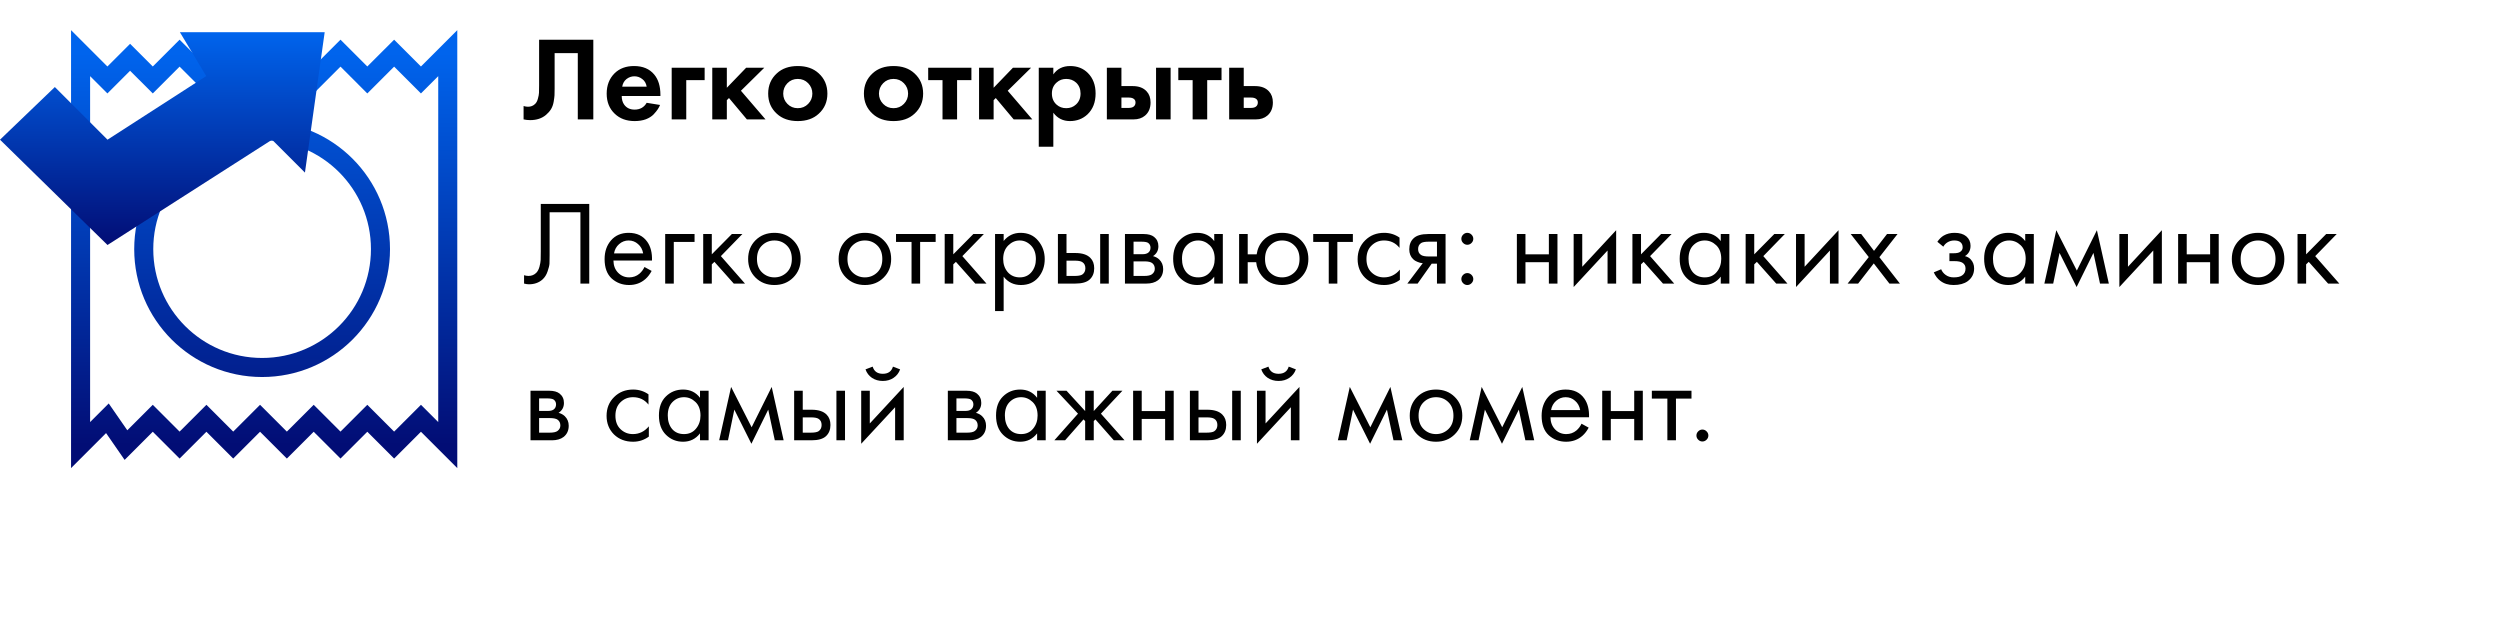 <?xml version="1.0" encoding="UTF-8"?> <svg xmlns="http://www.w3.org/2000/svg" width="335" height="85" viewBox="0 0 335 85" fill="none"> <path d="M72.24 5.328H79.504V16H77.424V7.12H74.32V11.856C74.32 12.261 74.315 12.565 74.304 12.768C74.293 12.971 74.256 13.259 74.192 13.632C74.128 14.005 74.011 14.336 73.84 14.624C73.669 14.901 73.445 15.157 73.168 15.392C72.614 15.861 71.904 16.096 71.04 16.096C70.742 16.096 70.448 16.064 70.16 16V14.208C70.374 14.272 70.571 14.304 70.752 14.304C71.136 14.304 71.456 14.176 71.712 13.92C71.883 13.749 72.005 13.515 72.08 13.216C72.165 12.917 72.213 12.661 72.224 12.448C72.235 12.235 72.24 11.899 72.24 11.44V5.328ZM86.655 13.776L88.447 14.064C88.372 14.256 88.271 14.448 88.143 14.64C88.026 14.821 87.839 15.051 87.583 15.328C87.327 15.595 86.98 15.813 86.543 15.984C86.106 16.144 85.604 16.224 85.039 16.224C83.951 16.224 83.066 15.899 82.383 15.248C81.657 14.565 81.295 13.664 81.295 12.544C81.295 11.435 81.647 10.528 82.351 9.824C83.012 9.173 83.882 8.848 84.959 8.848C86.132 8.848 87.034 9.227 87.663 9.984C88.218 10.645 88.495 11.552 88.495 12.704V12.864H83.311C83.311 13.333 83.423 13.723 83.647 14.032C83.967 14.469 84.431 14.688 85.039 14.688C85.764 14.688 86.303 14.384 86.655 13.776ZM83.375 11.616H86.655C86.58 11.168 86.383 10.827 86.063 10.592C85.754 10.347 85.402 10.224 85.007 10.224C84.623 10.224 84.271 10.347 83.951 10.592C83.642 10.837 83.45 11.179 83.375 11.616ZM90.006 16V9.072H94.422V10.736H91.958V16H90.006ZM95.444 9.072H97.396V11.76L99.988 9.072H102.42L99.284 12.16L102.58 16H100.084L97.684 13.136L97.396 13.424V16H95.444V9.072ZM104.103 9.824C104.807 9.173 105.741 8.848 106.903 8.848C108.066 8.848 108.999 9.173 109.703 9.824C110.482 10.528 110.871 11.435 110.871 12.544C110.871 13.643 110.482 14.544 109.703 15.248C108.999 15.899 108.066 16.224 106.903 16.224C105.741 16.224 104.807 15.899 104.103 15.248C103.325 14.544 102.935 13.643 102.935 12.544C102.935 11.435 103.325 10.528 104.103 9.824ZM105.511 13.92C105.885 14.304 106.349 14.496 106.903 14.496C107.458 14.496 107.922 14.304 108.295 13.92C108.669 13.536 108.855 13.077 108.855 12.544C108.855 12 108.669 11.536 108.295 11.152C107.922 10.768 107.458 10.576 106.903 10.576C106.349 10.576 105.885 10.768 105.511 11.152C105.138 11.536 104.951 12 104.951 12.544C104.951 13.077 105.138 13.536 105.511 13.92ZM116.932 9.824C117.636 9.173 118.569 8.848 119.732 8.848C120.894 8.848 121.828 9.173 122.532 9.824C123.31 10.528 123.7 11.435 123.7 12.544C123.7 13.643 123.31 14.544 122.532 15.248C121.828 15.899 120.894 16.224 119.732 16.224C118.569 16.224 117.636 15.899 116.932 15.248C116.153 14.544 115.764 13.643 115.764 12.544C115.764 11.435 116.153 10.528 116.932 9.824ZM118.34 13.92C118.713 14.304 119.177 14.496 119.732 14.496C120.286 14.496 120.75 14.304 121.124 13.92C121.497 13.536 121.684 13.077 121.684 12.544C121.684 12 121.497 11.536 121.124 11.152C120.75 10.768 120.286 10.576 119.732 10.576C119.177 10.576 118.713 10.768 118.34 11.152C117.966 11.536 117.78 12 117.78 12.544C117.78 13.077 117.966 13.536 118.34 13.92ZM130.169 10.736H128.249V16H126.297V10.736H124.377V9.072H130.169V10.736ZM131.194 9.072H133.146V11.76L135.738 9.072H138.17L135.034 12.16L138.33 16H135.834L133.434 13.136L133.146 13.424V16H131.194V9.072ZM141.146 15.104V19.664H139.194V9.072H141.146V9.968C141.668 9.221 142.42 8.848 143.402 8.848C144.362 8.848 145.151 9.157 145.77 9.776C146.463 10.469 146.81 11.387 146.81 12.528C146.81 13.701 146.447 14.635 145.722 15.328C145.082 15.925 144.298 16.224 143.37 16.224C142.442 16.224 141.7 15.851 141.146 15.104ZM142.874 10.576C142.372 10.576 141.951 10.731 141.61 11.04C141.172 11.413 140.954 11.909 140.954 12.528C140.954 13.157 141.167 13.659 141.594 14.032C141.946 14.341 142.372 14.496 142.874 14.496C143.396 14.496 143.834 14.331 144.186 14C144.591 13.627 144.794 13.136 144.794 12.528C144.794 11.931 144.596 11.445 144.202 11.072C143.839 10.741 143.396 10.576 142.874 10.576ZM148.319 9.072H150.271V11.536H151.791C152.601 11.536 153.22 11.771 153.647 12.24C153.999 12.613 154.175 13.109 154.175 13.728C154.175 14.485 153.929 15.072 153.439 15.488C153.044 15.829 152.527 16 151.887 16H148.319V9.072ZM150.271 14.464H151.183C151.513 14.464 151.753 14.405 151.903 14.288C152.073 14.16 152.159 13.973 152.159 13.728C152.159 13.504 152.073 13.339 151.903 13.232C151.753 13.125 151.529 13.072 151.231 13.072H150.271V14.464ZM154.911 9.072H156.863V16H154.911V9.072ZM163.685 10.736H161.765V16H159.813V10.736H157.893V9.072H163.685V10.736ZM164.709 9.072H166.661V11.536H168.181C168.992 11.536 169.611 11.771 170.037 12.24C170.389 12.613 170.565 13.109 170.565 13.728C170.565 14.485 170.32 15.072 169.829 15.488C169.435 15.829 168.917 16 168.277 16H164.709V9.072ZM166.661 14.464H167.573C167.904 14.464 168.144 14.405 168.293 14.288C168.464 14.16 168.549 13.973 168.549 13.728C168.549 13.504 168.464 13.339 168.293 13.232C168.144 13.125 167.92 13.072 167.621 13.072H166.661V14.464Z" fill="black"></path> <path d="M72.464 27.328H78.96V38H77.776V28.448H73.648V34.176C73.648 34.677 73.643 35.056 73.632 35.312C73.621 35.557 73.536 35.909 73.376 36.368C73.227 36.816 72.997 37.179 72.688 37.456C72.208 37.883 71.6 38.096 70.864 38.096C70.693 38.096 70.48 38.064 70.224 38V36.88C70.437 36.944 70.635 36.976 70.816 36.976C71.232 36.976 71.579 36.837 71.856 36.56C72.048 36.368 72.192 36.096 72.288 35.744C72.384 35.381 72.437 35.077 72.448 34.832C72.459 34.587 72.464 34.208 72.464 33.696V27.328ZM86.36 35.776L87.32 36.304C87.096 36.731 86.824 37.088 86.504 37.376C85.896 37.92 85.16 38.192 84.296 38.192C83.4 38.192 82.626 37.904 81.976 37.328C81.336 36.741 81.016 35.872 81.016 34.72C81.016 33.707 81.304 32.869 81.88 32.208C82.466 31.536 83.251 31.2 84.232 31.2C85.341 31.2 86.178 31.605 86.744 32.416C87.192 33.056 87.4 33.888 87.368 34.912H82.2C82.21 35.584 82.418 36.128 82.824 36.544C83.229 36.96 83.725 37.168 84.312 37.168C84.835 37.168 85.288 37.008 85.672 36.688C85.971 36.432 86.2 36.128 86.36 35.776ZM82.28 33.952H86.184C86.088 33.429 85.859 33.013 85.496 32.704C85.144 32.384 84.722 32.224 84.232 32.224C83.752 32.224 83.325 32.389 82.952 32.72C82.589 33.04 82.365 33.451 82.28 33.952ZM89.135 38V31.36H93.071V32.416H90.287V38H89.135ZM94.229 31.36H95.381V34.08L98.069 31.36H99.477L96.597 34.32L99.829 38H98.325L95.733 35.088L95.381 35.424V38H94.229V31.36ZM106.282 37.2C105.621 37.861 104.783 38.192 103.77 38.192C102.757 38.192 101.914 37.861 101.242 37.2C100.581 36.539 100.25 35.707 100.25 34.704C100.25 33.691 100.581 32.853 101.242 32.192C101.914 31.531 102.757 31.2 103.77 31.2C104.783 31.2 105.621 31.531 106.282 32.192C106.954 32.853 107.29 33.691 107.29 34.704C107.29 35.707 106.954 36.539 106.282 37.2ZM105.418 32.88C104.97 32.443 104.421 32.224 103.77 32.224C103.119 32.224 102.565 32.448 102.106 32.896C101.658 33.333 101.434 33.936 101.434 34.704C101.434 35.472 101.663 36.075 102.122 36.512C102.581 36.949 103.13 37.168 103.77 37.168C104.41 37.168 104.959 36.949 105.418 36.512C105.877 36.075 106.106 35.472 106.106 34.704C106.106 33.925 105.877 33.317 105.418 32.88ZM118.407 37.2C117.746 37.861 116.908 38.192 115.895 38.192C114.882 38.192 114.039 37.861 113.367 37.2C112.706 36.539 112.375 35.707 112.375 34.704C112.375 33.691 112.706 32.853 113.367 32.192C114.039 31.531 114.882 31.2 115.895 31.2C116.908 31.2 117.746 31.531 118.407 32.192C119.079 32.853 119.415 33.691 119.415 34.704C119.415 35.707 119.079 36.539 118.407 37.2ZM117.543 32.88C117.095 32.443 116.546 32.224 115.895 32.224C115.244 32.224 114.69 32.448 114.231 32.896C113.783 33.333 113.559 33.936 113.559 34.704C113.559 35.472 113.788 36.075 114.247 36.512C114.706 36.949 115.255 37.168 115.895 37.168C116.535 37.168 117.084 36.949 117.543 36.512C118.002 36.075 118.231 35.472 118.231 34.704C118.231 33.925 118.002 33.317 117.543 32.88ZM125.378 32.416H123.298V38H122.146V32.416H120.066V31.36H125.378V32.416ZM126.588 31.36H127.74V34.08L130.428 31.36H131.836L128.956 34.32L132.188 38H130.684L128.092 35.088L127.74 35.424V38H126.588V31.36ZM134.49 37.072V41.68H133.338V31.36H134.49V32.288C135.077 31.563 135.834 31.2 136.762 31.2C137.754 31.2 138.538 31.552 139.114 32.256C139.701 32.949 139.994 33.771 139.994 34.72C139.994 35.68 139.706 36.501 139.13 37.184C138.554 37.856 137.781 38.192 136.81 38.192C135.839 38.192 135.066 37.819 134.49 37.072ZM136.65 37.168C137.301 37.168 137.823 36.933 138.218 36.464C138.613 35.984 138.81 35.403 138.81 34.72C138.81 33.952 138.591 33.344 138.154 32.896C137.717 32.448 137.21 32.224 136.634 32.224C136.058 32.224 135.546 32.448 135.098 32.896C134.65 33.344 134.426 33.947 134.426 34.704C134.426 35.397 134.629 35.984 135.034 36.464C135.45 36.933 135.989 37.168 136.65 37.168ZM141.76 38V31.36H142.912V33.904H144.096C145.013 33.904 145.685 34.123 146.112 34.56C146.453 34.901 146.624 35.365 146.624 35.952C146.624 36.571 146.427 37.067 146.032 37.44C145.637 37.813 144.987 38 144.08 38H141.76ZM142.912 36.976H143.984C144.464 36.976 144.805 36.917 145.008 36.8C145.296 36.608 145.44 36.325 145.44 35.952C145.44 35.568 145.301 35.291 145.024 35.12C144.832 34.992 144.491 34.928 144 34.928H142.912V36.976ZM147.424 38V31.36H148.576V38H147.424ZM150.744 31.36H153.256C153.864 31.36 154.328 31.488 154.648 31.744C155.032 32.053 155.224 32.469 155.224 32.992C155.224 33.568 154.984 34.011 154.504 34.32C154.835 34.405 155.112 34.555 155.336 34.768C155.688 35.109 155.864 35.536 155.864 36.048C155.864 36.688 155.635 37.189 155.176 37.552C154.782 37.851 154.259 38 153.608 38H150.744V31.36ZM151.896 34.064H153.112C153.422 34.064 153.667 34 153.848 33.872C154.062 33.712 154.168 33.483 154.168 33.184C154.168 32.917 154.062 32.704 153.848 32.544C153.688 32.437 153.379 32.384 152.92 32.384H151.896V34.064ZM151.896 36.976H153.32C153.811 36.976 154.158 36.901 154.36 36.752C154.616 36.56 154.744 36.315 154.744 36.016C154.744 35.696 154.632 35.445 154.408 35.264C154.206 35.104 153.859 35.024 153.368 35.024H151.896V36.976ZM162.707 32.304V31.36H163.859V38H162.707V37.072C162.131 37.819 161.374 38.192 160.435 38.192C159.539 38.192 158.777 37.883 158.147 37.264C157.518 36.645 157.203 35.781 157.203 34.672C157.203 33.584 157.513 32.736 158.131 32.128C158.761 31.509 159.529 31.2 160.435 31.2C161.395 31.2 162.153 31.568 162.707 32.304ZM160.563 32.224C159.955 32.224 159.438 32.443 159.011 32.88C158.595 33.307 158.387 33.904 158.387 34.672C158.387 35.408 158.579 36.011 158.963 36.48C159.358 36.939 159.891 37.168 160.563 37.168C161.235 37.168 161.769 36.928 162.163 36.448C162.569 35.968 162.771 35.381 162.771 34.688C162.771 33.899 162.547 33.291 162.099 32.864C161.651 32.437 161.139 32.224 160.563 32.224ZM167.193 34.08H168.393C168.5 33.333 168.798 32.704 169.289 32.192C169.918 31.531 170.756 31.2 171.801 31.2C172.825 31.2 173.668 31.531 174.329 32.192C174.99 32.853 175.321 33.691 175.321 34.704C175.321 35.707 174.985 36.539 174.313 37.2C173.652 37.861 172.814 38.192 171.801 38.192C170.638 38.192 169.726 37.776 169.065 36.944C168.638 36.411 168.393 35.808 168.329 35.136H167.193V38H166.041V31.36H167.193V34.08ZM171.801 32.224C171.161 32.224 170.617 32.448 170.169 32.896C169.732 33.333 169.513 33.936 169.513 34.704C169.513 35.483 169.737 36.091 170.185 36.528C170.633 36.955 171.172 37.168 171.801 37.168C172.441 37.168 172.99 36.949 173.449 36.512C173.908 36.075 174.137 35.472 174.137 34.704C174.137 33.936 173.908 33.333 173.449 32.896C173.001 32.448 172.452 32.224 171.801 32.224ZM181.284 32.416H179.204V38H178.052V32.416H175.972V31.36H181.284V32.416ZM187.538 31.84V33.216C187.015 32.555 186.322 32.224 185.458 32.224C184.807 32.224 184.253 32.448 183.794 32.896C183.335 33.333 183.106 33.936 183.106 34.704C183.106 35.472 183.335 36.075 183.794 36.512C184.253 36.949 184.802 37.168 185.442 37.168C186.295 37.168 187.01 36.821 187.586 36.128V37.504C186.957 37.963 186.253 38.192 185.474 38.192C184.439 38.192 183.586 37.867 182.914 37.216C182.253 36.555 181.922 35.723 181.922 34.72C181.922 33.707 182.258 32.869 182.93 32.208C183.602 31.536 184.45 31.2 185.474 31.2C186.242 31.2 186.93 31.413 187.538 31.84ZM188.586 38L190.65 35.264C190.586 35.264 190.495 35.253 190.378 35.232C190.271 35.211 190.111 35.157 189.898 35.072C189.684 34.987 189.508 34.875 189.37 34.736C189.018 34.405 188.842 33.963 188.842 33.408C188.842 32.779 189.039 32.283 189.434 31.92C189.828 31.547 190.479 31.36 191.386 31.36H193.706V38H192.554V35.328H191.85L189.962 38H188.586ZM192.554 34.368V32.384H191.482C190.98 32.384 190.634 32.443 190.442 32.56C190.164 32.741 190.026 33.013 190.026 33.376C190.026 33.739 190.164 34.005 190.442 34.176C190.644 34.304 190.986 34.368 191.466 34.368H192.554ZM196.061 32.56C195.901 32.4 195.821 32.213 195.821 32C195.821 31.787 195.901 31.6 196.061 31.44C196.221 31.28 196.408 31.2 196.621 31.2C196.834 31.2 197.021 31.28 197.181 31.44C197.341 31.6 197.421 31.787 197.421 32C197.421 32.213 197.341 32.4 197.181 32.56C197.021 32.72 196.834 32.8 196.621 32.8C196.408 32.8 196.221 32.72 196.061 32.56ZM196.061 37.952C195.901 37.792 195.821 37.605 195.821 37.392C195.821 37.179 195.901 36.992 196.061 36.832C196.221 36.672 196.408 36.592 196.621 36.592C196.834 36.592 197.021 36.672 197.181 36.832C197.341 36.992 197.421 37.179 197.421 37.392C197.421 37.605 197.341 37.792 197.181 37.952C197.021 38.112 196.834 38.192 196.621 38.192C196.408 38.192 196.221 38.112 196.061 37.952ZM203.26 38V31.36H204.412V34.08H207.548V31.36H208.7V38H207.548V35.136H204.412V38H203.26ZM210.869 31.36H212.021V35.744L216.565 30.848V38H215.413V33.568L210.869 38.464V31.36ZM218.744 31.36H219.896V34.08L222.584 31.36H223.992L221.112 34.32L224.344 38H222.84L220.248 35.088L219.896 35.424V38H218.744V31.36ZM230.582 32.304V31.36H231.734V38H230.582V37.072C230.006 37.819 229.249 38.192 228.31 38.192C227.414 38.192 226.652 37.883 226.022 37.264C225.393 36.645 225.078 35.781 225.078 34.672C225.078 33.584 225.388 32.736 226.006 32.128C226.636 31.509 227.404 31.2 228.31 31.2C229.27 31.2 230.028 31.568 230.582 32.304ZM228.438 32.224C227.83 32.224 227.313 32.443 226.886 32.88C226.47 33.307 226.262 33.904 226.262 34.672C226.262 35.408 226.454 36.011 226.838 36.48C227.233 36.939 227.766 37.168 228.438 37.168C229.11 37.168 229.644 36.928 230.038 36.448C230.444 35.968 230.646 35.381 230.646 34.688C230.646 33.899 230.422 33.291 229.974 32.864C229.526 32.437 229.014 32.224 228.438 32.224ZM233.916 31.36H235.068V34.08L237.756 31.36H239.164L236.284 34.32L239.516 38H238.012L235.42 35.088L235.068 35.424V38H233.916V31.36ZM240.666 31.36H241.818V35.744L246.362 30.848V38H245.21V33.568L240.666 38.464V31.36ZM247.581 38L250.413 34.448L247.997 31.36H249.405L251.117 33.616L252.861 31.36H254.269L251.837 34.464L254.589 38H253.181L251.085 35.296L248.989 38H247.581ZM260.405 33.056L259.605 32.4C259.861 32.027 260.144 31.749 260.453 31.568C260.869 31.323 261.354 31.2 261.909 31.2C262.581 31.2 263.104 31.355 263.477 31.664C263.861 31.995 264.053 32.416 264.053 32.928C264.053 33.547 263.802 34.011 263.301 34.32C263.621 34.395 263.877 34.539 264.069 34.752C264.378 35.083 264.533 35.488 264.533 35.968C264.533 36.683 264.245 37.253 263.669 37.68C263.2 38.021 262.57 38.192 261.781 38.192C261.077 38.192 260.485 38.005 260.005 37.632C259.642 37.365 259.349 36.987 259.125 36.496L260.117 36.08C260.234 36.379 260.432 36.629 260.709 36.832C261.008 37.056 261.37 37.168 261.797 37.168C262.298 37.168 262.672 37.083 262.917 36.912C263.226 36.709 263.381 36.4 263.381 35.984C263.381 35.643 263.248 35.387 262.981 35.216C262.757 35.067 262.394 34.992 261.893 34.992H261.221V33.936H261.781C262.186 33.936 262.474 33.877 262.645 33.76C262.88 33.611 262.997 33.408 262.997 33.152C262.997 32.853 262.901 32.624 262.709 32.464C262.528 32.304 262.245 32.224 261.861 32.224C261.53 32.224 261.226 32.309 260.949 32.48C260.714 32.629 260.533 32.821 260.405 33.056ZM271.379 32.304V31.36H272.531V38H271.379V37.072C270.803 37.819 270.046 38.192 269.107 38.192C268.211 38.192 267.448 37.883 266.819 37.264C266.19 36.645 265.875 35.781 265.875 34.672C265.875 33.584 266.184 32.736 266.803 32.128C267.432 31.509 268.2 31.2 269.107 31.2C270.067 31.2 270.824 31.568 271.379 32.304ZM269.235 32.224C268.627 32.224 268.11 32.443 267.683 32.88C267.267 33.307 267.059 33.904 267.059 34.672C267.059 35.408 267.251 36.011 267.635 36.48C268.03 36.939 268.563 37.168 269.235 37.168C269.907 37.168 270.44 36.928 270.835 36.448C271.24 35.968 271.443 35.381 271.443 34.688C271.443 33.899 271.219 33.291 270.771 32.864C270.323 32.437 269.811 32.224 269.235 32.224ZM273.945 38L275.545 30.848L278.297 36.256L280.985 30.848L282.585 38H281.401L280.521 33.888L278.265 38.464L275.977 33.888L275.129 38H273.945ZM283.994 31.36H285.146V35.744L289.69 30.848V38H288.538V33.568L283.994 38.464V31.36ZM291.869 38V31.36H293.021V34.08H296.157V31.36H297.309V38H296.157V35.136H293.021V38H291.869ZM305.095 37.2C304.433 37.861 303.596 38.192 302.583 38.192C301.569 38.192 300.727 37.861 300.055 37.2C299.393 36.539 299.063 35.707 299.063 34.704C299.063 33.691 299.393 32.853 300.055 32.192C300.727 31.531 301.569 31.2 302.583 31.2C303.596 31.2 304.433 31.531 305.095 32.192C305.767 32.853 306.103 33.691 306.103 34.704C306.103 35.707 305.767 36.539 305.095 37.2ZM304.231 32.88C303.783 32.443 303.233 32.224 302.583 32.224C301.932 32.224 301.377 32.448 300.919 32.896C300.471 33.333 300.247 33.936 300.247 34.704C300.247 35.472 300.476 36.075 300.935 36.512C301.393 36.949 301.943 37.168 302.583 37.168C303.223 37.168 303.772 36.949 304.231 36.512C304.689 36.075 304.919 35.472 304.919 34.704C304.919 33.925 304.689 33.317 304.231 32.88ZM307.869 31.36H309.021V34.08L311.709 31.36H313.117L310.237 34.32L313.469 38H311.965L309.373 35.088L309.021 35.424V38H307.869V31.36ZM71.088 52.36H73.6C74.208 52.36 74.672 52.488 74.992 52.744C75.376 53.053 75.568 53.469 75.568 53.992C75.568 54.568 75.328 55.011 74.848 55.32C75.179 55.405 75.456 55.555 75.68 55.768C76.032 56.109 76.208 56.536 76.208 57.048C76.208 57.688 75.979 58.189 75.52 58.552C75.125 58.851 74.603 59 73.952 59H71.088V52.36ZM72.24 55.064H73.456C73.765 55.064 74.011 55 74.192 54.872C74.405 54.712 74.512 54.483 74.512 54.184C74.512 53.917 74.405 53.704 74.192 53.544C74.032 53.437 73.723 53.384 73.264 53.384H72.24V55.064ZM72.24 57.976H73.664C74.155 57.976 74.501 57.901 74.704 57.752C74.96 57.56 75.088 57.315 75.088 57.016C75.088 56.696 74.976 56.445 74.752 56.264C74.549 56.104 74.203 56.024 73.712 56.024H72.24V57.976ZM86.897 52.84V54.216C86.375 53.555 85.681 53.224 84.817 53.224C84.167 53.224 83.612 53.448 83.153 53.896C82.695 54.333 82.466 54.936 82.466 55.704C82.466 56.472 82.695 57.075 83.153 57.512C83.612 57.949 84.162 58.168 84.802 58.168C85.655 58.168 86.37 57.821 86.945 57.128V58.504C86.316 58.963 85.612 59.192 84.834 59.192C83.799 59.192 82.945 58.867 82.273 58.216C81.612 57.555 81.281 56.723 81.281 55.72C81.281 54.707 81.618 53.869 82.29 53.208C82.962 52.536 83.809 52.2 84.834 52.2C85.602 52.2 86.29 52.413 86.897 52.84ZM93.801 53.304V52.36H94.953V59H93.801V58.072C93.225 58.819 92.468 59.192 91.529 59.192C90.633 59.192 89.87 58.883 89.241 58.264C88.612 57.645 88.297 56.781 88.297 55.672C88.297 54.584 88.606 53.736 89.225 53.128C89.854 52.509 90.622 52.2 91.529 52.2C92.489 52.2 93.246 52.568 93.801 53.304ZM91.657 53.224C91.049 53.224 90.532 53.443 90.105 53.88C89.689 54.307 89.481 54.904 89.481 55.672C89.481 56.408 89.673 57.011 90.057 57.48C90.452 57.939 90.985 58.168 91.657 58.168C92.329 58.168 92.862 57.928 93.257 57.448C93.662 56.968 93.865 56.381 93.865 55.688C93.865 54.899 93.641 54.291 93.193 53.864C92.745 53.437 92.233 53.224 91.657 53.224ZM96.367 59L97.967 51.848L100.719 57.256L103.407 51.848L105.007 59H103.823L102.943 54.888L100.687 59.464L98.399 54.888L97.551 59H96.367ZM106.416 59V52.36H107.568V54.904H108.752C109.669 54.904 110.341 55.123 110.768 55.56C111.109 55.901 111.28 56.365 111.28 56.952C111.28 57.571 111.083 58.067 110.688 58.44C110.293 58.813 109.643 59 108.736 59H106.416ZM107.568 57.976H108.64C109.12 57.976 109.461 57.917 109.664 57.8C109.952 57.608 110.096 57.325 110.096 56.952C110.096 56.568 109.957 56.291 109.68 56.12C109.488 55.992 109.147 55.928 108.656 55.928H107.568V57.976ZM112.08 59V52.36H113.232V59H112.08ZM115.401 52.36H116.553V56.744L121.097 51.848V59H119.945V54.568L115.401 59.464V52.36ZM115.977 49.496L116.937 49.128C117.129 49.768 117.582 50.088 118.297 50.088C119.011 50.088 119.465 49.768 119.657 49.128L120.617 49.496C120.446 49.976 120.153 50.355 119.737 50.632C119.331 50.909 118.851 51.048 118.297 51.048C117.742 51.048 117.257 50.909 116.841 50.632C116.435 50.355 116.147 49.976 115.977 49.496ZM127.01 52.36H129.522C130.13 52.36 130.594 52.488 130.914 52.744C131.298 53.053 131.49 53.469 131.49 53.992C131.49 54.568 131.25 55.011 130.77 55.32C131.101 55.405 131.378 55.555 131.602 55.768C131.954 56.109 132.13 56.536 132.13 57.048C132.13 57.688 131.901 58.189 131.442 58.552C131.047 58.851 130.525 59 129.874 59H127.01V52.36ZM128.162 55.064H129.378C129.687 55.064 129.933 55 130.114 54.872C130.327 54.712 130.434 54.483 130.434 54.184C130.434 53.917 130.327 53.704 130.114 53.544C129.954 53.437 129.645 53.384 129.186 53.384H128.162V55.064ZM128.162 57.976H129.586C130.077 57.976 130.423 57.901 130.626 57.752C130.882 57.56 131.01 57.315 131.01 57.016C131.01 56.696 130.898 56.445 130.674 56.264C130.471 56.104 130.125 56.024 129.634 56.024H128.162V57.976ZM138.973 53.304V52.36H140.125V59H138.973V58.072C138.397 58.819 137.64 59.192 136.701 59.192C135.805 59.192 135.042 58.883 134.413 58.264C133.784 57.645 133.469 56.781 133.469 55.672C133.469 54.584 133.778 53.736 134.397 53.128C135.026 52.509 135.794 52.2 136.701 52.2C137.661 52.2 138.418 52.568 138.973 53.304ZM136.829 53.224C136.221 53.224 135.704 53.443 135.277 53.88C134.861 54.307 134.653 54.904 134.653 55.672C134.653 56.408 134.845 57.011 135.229 57.48C135.624 57.939 136.157 58.168 136.829 58.168C137.501 58.168 138.034 57.928 138.429 57.448C138.834 56.968 139.037 56.381 139.037 55.688C139.037 54.899 138.813 54.291 138.365 53.864C137.917 53.437 137.405 53.224 136.829 53.224ZM145.411 52.36H146.563V55.08L149.059 52.36H150.403L147.523 55.432L150.691 59H149.251L146.787 56.2L146.563 56.424V59H145.411V56.424L145.187 56.2L142.723 59H141.283L144.451 55.432L141.571 52.36H142.915L145.411 55.08V52.36ZM151.838 59V52.36H152.99V55.08H156.126V52.36H157.278V59H156.126V56.136H152.99V59H151.838ZM159.447 59V52.36H160.599V54.904H161.783C162.701 54.904 163.373 55.123 163.799 55.56C164.141 55.901 164.311 56.365 164.311 56.952C164.311 57.571 164.114 58.067 163.719 58.44C163.325 58.813 162.674 59 161.767 59H159.447ZM160.599 57.976H161.671C162.151 57.976 162.493 57.917 162.695 57.8C162.983 57.608 163.127 57.325 163.127 56.952C163.127 56.568 162.989 56.291 162.711 56.12C162.519 55.992 162.178 55.928 161.687 55.928H160.599V57.976ZM165.111 59V52.36H166.263V59H165.111ZM168.432 52.36H169.584V56.744L174.128 51.848V59H172.976V54.568L168.432 59.464V52.36ZM169.008 49.496L169.968 49.128C170.16 49.768 170.613 50.088 171.328 50.088C172.042 50.088 172.496 49.768 172.688 49.128L173.648 49.496C173.477 49.976 173.184 50.355 172.768 50.632C172.362 50.909 171.882 51.048 171.328 51.048C170.773 51.048 170.288 50.909 169.872 50.632C169.466 50.355 169.178 49.976 169.008 49.496ZM179.273 59L180.873 51.848L183.625 57.256L186.313 51.848L187.913 59H186.729L185.849 54.888L183.593 59.464L181.305 54.888L180.457 59H179.273ZM194.938 58.2C194.277 58.861 193.44 59.192 192.426 59.192C191.413 59.192 190.57 58.861 189.898 58.2C189.237 57.539 188.906 56.707 188.906 55.704C188.906 54.691 189.237 53.853 189.898 53.192C190.57 52.531 191.413 52.2 192.426 52.2C193.44 52.2 194.277 52.531 194.938 53.192C195.61 53.853 195.946 54.691 195.946 55.704C195.946 56.707 195.61 57.539 194.938 58.2ZM194.074 53.88C193.626 53.443 193.077 53.224 192.426 53.224C191.776 53.224 191.221 53.448 190.762 53.896C190.314 54.333 190.09 54.936 190.09 55.704C190.09 56.472 190.32 57.075 190.778 57.512C191.237 57.949 191.786 58.168 192.426 58.168C193.066 58.168 193.616 57.949 194.074 57.512C194.533 57.075 194.762 56.472 194.762 55.704C194.762 54.925 194.533 54.317 194.074 53.88ZM196.945 59L198.545 51.848L201.297 57.256L203.985 51.848L205.585 59H204.401L203.521 54.888L201.265 59.464L198.977 54.888L198.129 59H196.945ZM211.922 56.776L212.882 57.304C212.658 57.731 212.386 58.088 212.066 58.376C211.458 58.92 210.722 59.192 209.858 59.192C208.962 59.192 208.189 58.904 207.538 58.328C206.898 57.741 206.578 56.872 206.578 55.72C206.578 54.707 206.866 53.869 207.442 53.208C208.029 52.536 208.813 52.2 209.794 52.2C210.904 52.2 211.741 52.605 212.306 53.416C212.754 54.056 212.962 54.888 212.93 55.912H207.762C207.773 56.584 207.981 57.128 208.386 57.544C208.792 57.96 209.288 58.168 209.874 58.168C210.397 58.168 210.85 58.008 211.234 57.688C211.533 57.432 211.762 57.128 211.922 56.776ZM207.842 54.952H211.746C211.65 54.429 211.421 54.013 211.058 53.704C210.706 53.384 210.285 53.224 209.794 53.224C209.314 53.224 208.888 53.389 208.514 53.72C208.152 54.04 207.928 54.451 207.842 54.952ZM214.697 59V52.36H215.849V55.08H218.985V52.36H220.137V59H218.985V56.136H215.849V59H214.697ZM226.659 53.416H224.579V59H223.427V53.416H221.347V52.36H226.659V53.416ZM227.561 58.92C227.401 58.76 227.321 58.573 227.321 58.36C227.321 58.147 227.401 57.96 227.561 57.8C227.721 57.64 227.908 57.56 228.121 57.56C228.334 57.56 228.521 57.64 228.681 57.8C228.841 57.96 228.921 58.147 228.921 58.36C228.921 58.573 228.841 58.76 228.681 58.92C228.521 59.08 228.334 59.16 228.121 59.16C227.908 59.16 227.721 59.08 227.561 58.92Z" fill="black"></path> <path fill-rule="evenodd" clip-rule="evenodd" d="M9.521 4.04L14.391 8.91L17.431 5.87L20.472 8.91L24.065 5.317L27.659 8.91L31.252 5.317L34.846 8.91L38.439 5.317L42.033 8.91L45.626 5.317L49.219 8.91L52.813 5.317L56.406 8.91L61.276 4.04V62.724L56.406 57.854L52.813 61.447L49.219 57.854L45.626 61.447L42.033 57.854L38.439 61.447L34.846 57.854L31.252 61.447L27.659 57.854L24.065 61.447L20.472 57.854L16.7 61.627L14.212 58.033L9.521 62.724V4.04ZM12.074 10.205V56.559L14.57 54.064L17.058 57.657L20.472 54.243L24.065 57.836L27.659 54.243L31.252 57.836L34.846 54.243L38.439 57.836L42.033 54.243L45.626 57.836L49.219 54.243L52.813 57.836L56.406 54.243L58.723 56.559V10.205L56.406 12.521L52.813 8.928L49.219 12.521L45.626 8.928L42.033 12.521L38.439 8.928L34.846 12.521L31.252 8.928L27.659 12.521L24.065 8.928L20.472 12.521L17.431 9.481L14.391 12.521L12.074 10.205Z" fill="url(#paint0_linear_109_80)"></path> <path fill-rule="evenodd" clip-rule="evenodd" d="M35.123 47.966C43.178 47.966 49.707 41.437 49.707 33.382C49.707 25.327 43.178 18.798 35.123 18.798C27.068 18.798 20.538 25.327 20.538 33.382C20.538 41.437 27.068 47.966 35.123 47.966ZM35.123 50.52C44.588 50.52 52.261 42.847 52.261 33.382C52.261 23.917 44.588 16.244 35.123 16.244C25.658 16.244 17.985 23.917 17.985 33.382C17.985 42.847 25.658 50.52 35.123 50.52Z" fill="url(#paint1_linear_109_80)"></path> <path d="M14.405 18.719L7.349 11.664L0 18.719L14.405 32.829L36.452 18.719L40.862 23.128L43.507 4.314H24.105L27.633 10.194L14.405 18.719Z" fill="url(#paint2_linear_109_80)"></path> <defs> <linearGradient id="paint0_linear_109_80" x1="30.638" y1="7.122" x2="30.638" y2="59.642" gradientUnits="userSpaceOnUse"> <stop stop-color="#0064ED"></stop> <stop offset="1" stop-color="#020D75"></stop> </linearGradient> <linearGradient id="paint1_linear_109_80" x1="30.638" y1="4.04" x2="30.638" y2="62.724" gradientUnits="userSpaceOnUse"> <stop stop-color="#0064ED"></stop> <stop offset="1" stop-color="#020D75"></stop> </linearGradient> <linearGradient id="paint2_linear_109_80" x1="21.754" y1="4.314" x2="21.754" y2="32.829" gradientUnits="userSpaceOnUse"> <stop stop-color="#0064ED"></stop> <stop offset="1" stop-color="#020D75"></stop> </linearGradient> </defs> </svg> 